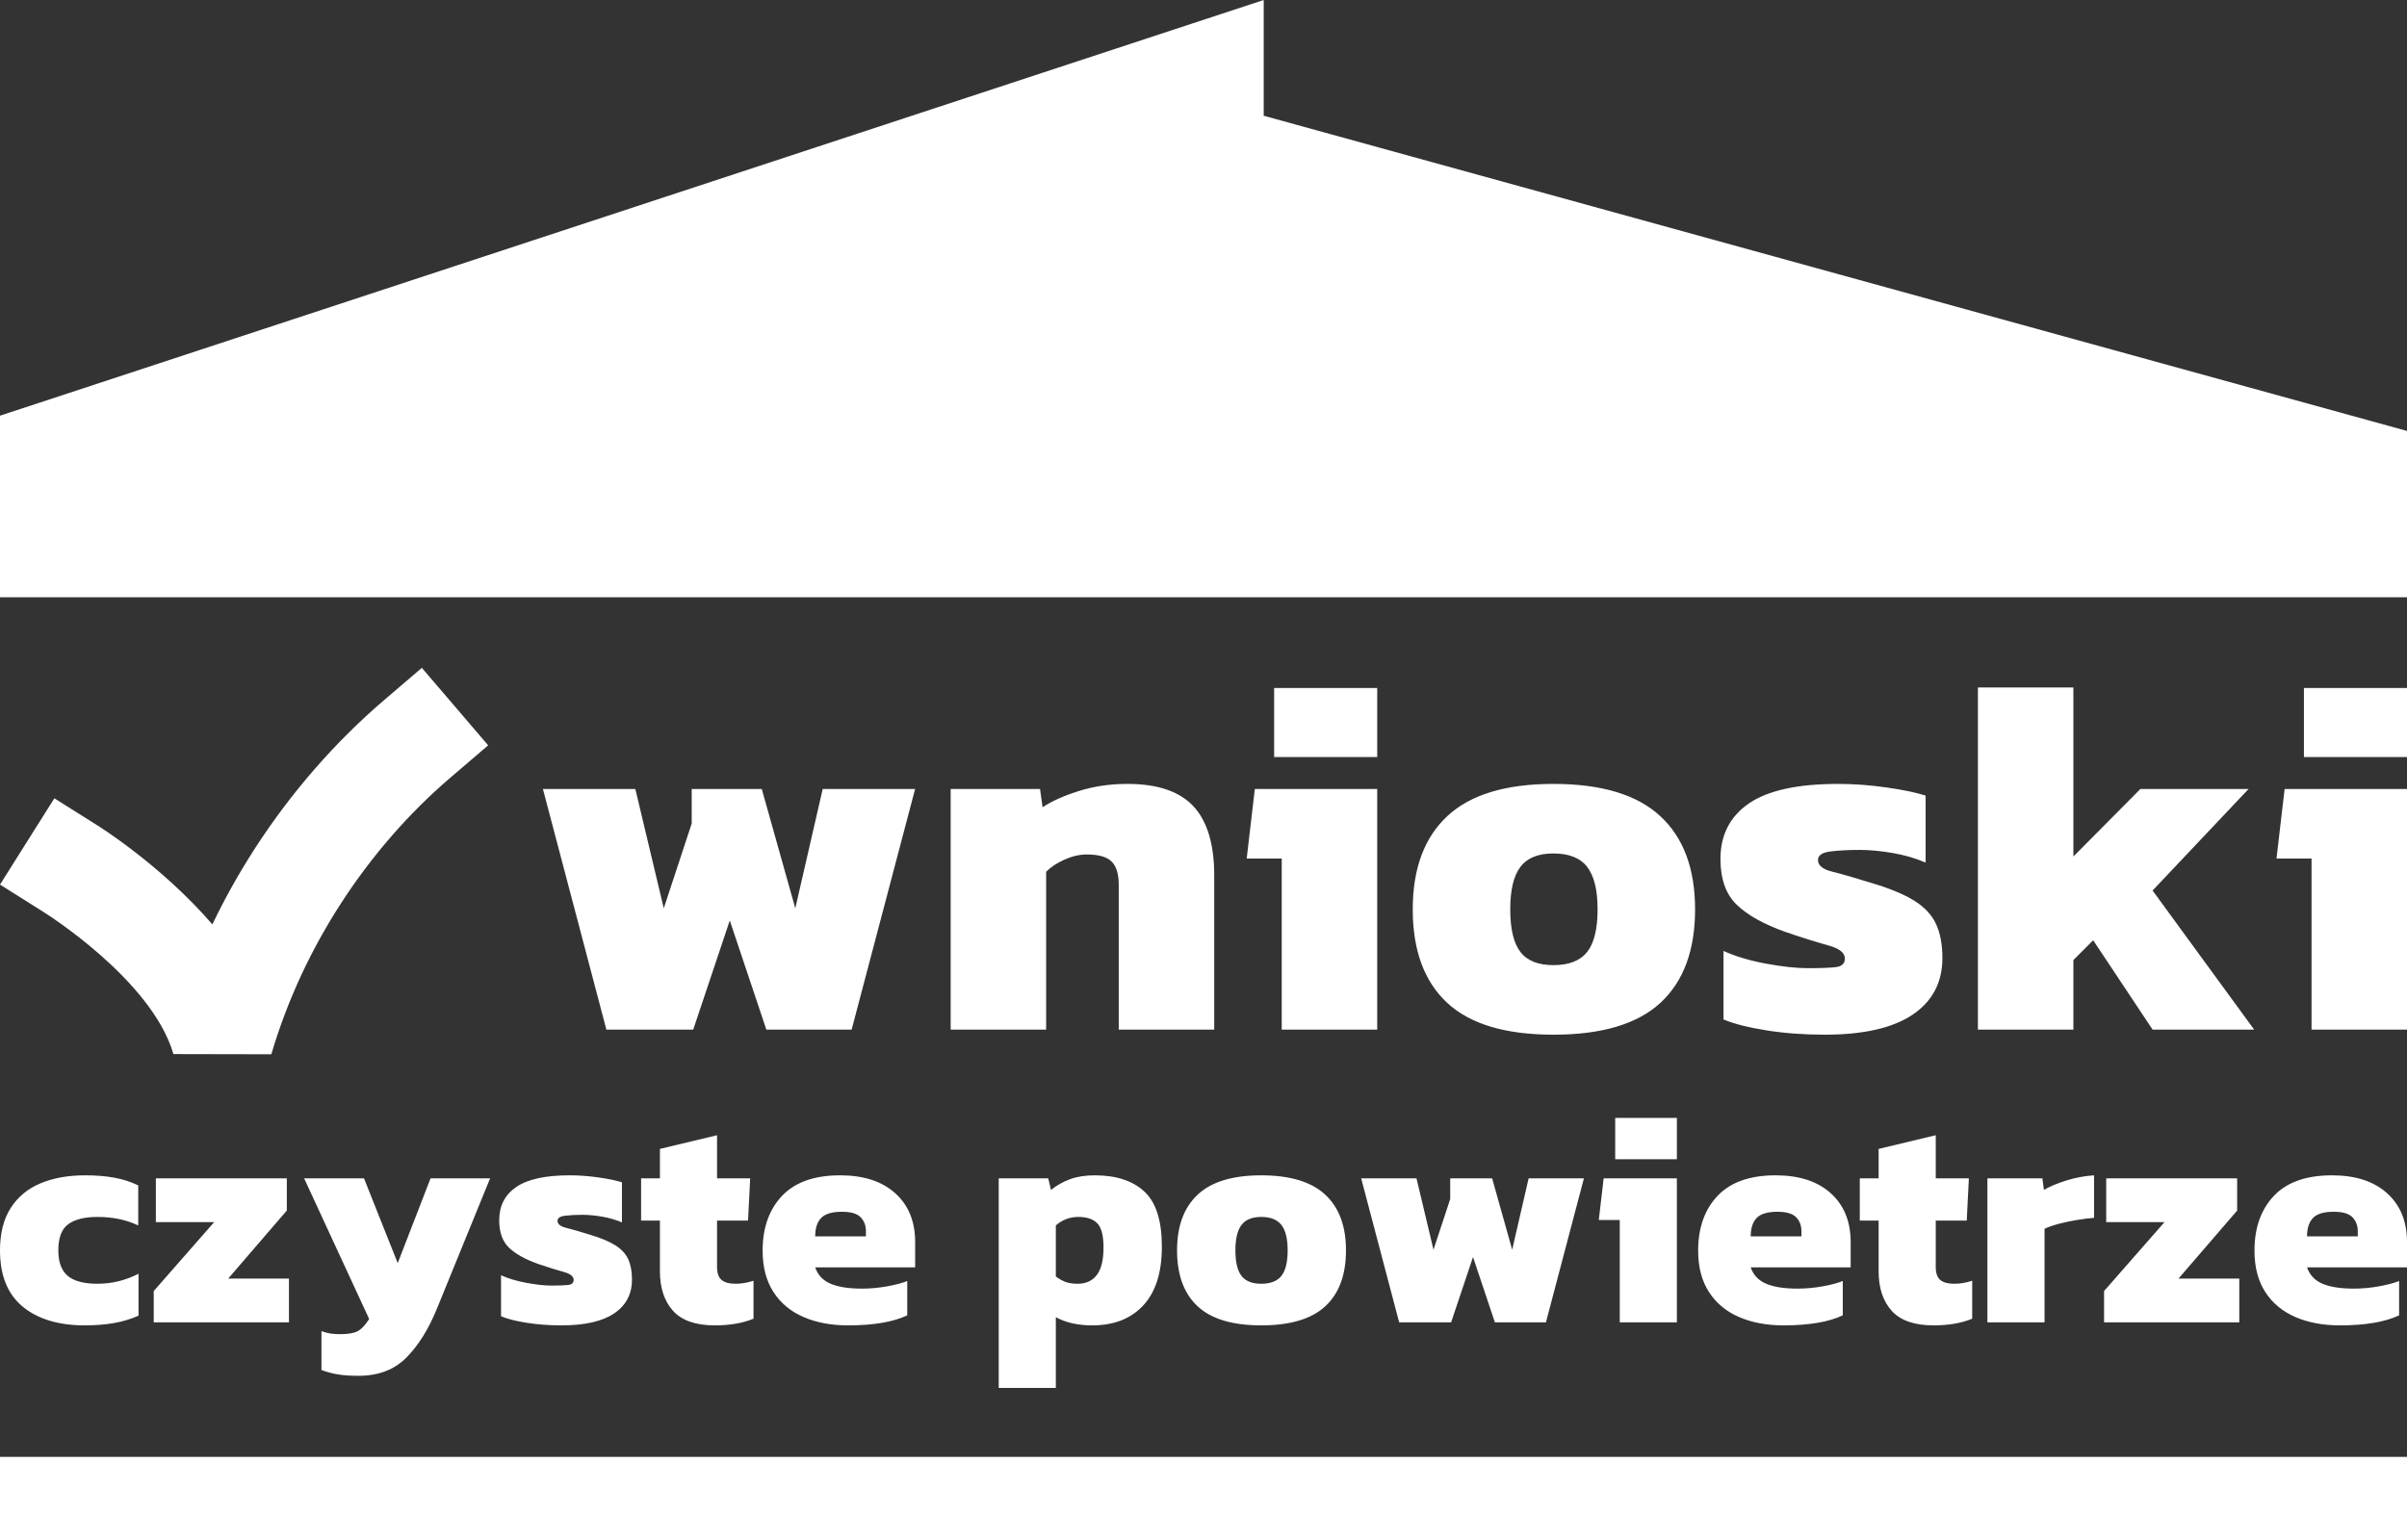 <?xml version="1.0" encoding="utf-8"?>
<!-- Generator: Adobe Illustrator 15.0.0, SVG Export Plug-In . SVG Version: 6.00 Build 0)  -->
<!DOCTYPE svg PUBLIC "-//W3C//DTD SVG 1.1//EN" "http://www.w3.org/Graphics/SVG/1.1/DTD/svg11.dtd">
<svg version="1.1" id="Warstwa_1" xmlns="http://www.w3.org/2000/svg" xmlns:xlink="http://www.w3.org/1999/xlink" x="0px" y="0px"
	 width="283.465px" height="181.424px" viewBox="0 0 283.465 181.424" enable-background="new 0 0 283.465 181.424"
	 xml:space="preserve">
<rect x="0" y="0" width="283.465" height="181.424" fill="#333333" stroke="none"/>
<g>
	<polygon fill-rule="evenodd" clip-rule="evenodd" fill="#FFFFFF" points="283.465,50.767 283.465,70.363 0,70.363 0,50.767 
		0,48.97 148.824,0 148.824,13.635 283.465,50.767 	"/>
	<path fill="#FFFFFF" d="M9.983,156.134c-3.078,0-5.511-0.733-7.3-2.2C0.895,152.466,0,150.254,0,147.296
		c0-2.004,0.417-3.662,1.252-4.974c0.834-1.313,2.004-2.284,3.506-2.916c1.503-0.633,3.256-0.949,5.26-0.949
		c1.264,0,2.397,0.09,3.399,0.27c1.001,0.179,1.956,0.482,2.862,0.912v4.723c-1.407-0.668-3.006-1.002-4.795-1.002
		c-1.526,0-2.678,0.287-3.453,0.859s-1.163,1.598-1.163,3.077c0,1.383,0.37,2.386,1.109,3.006s1.908,0.93,3.506,0.93
		c0.859,0,1.694-0.102,2.505-0.304c0.811-0.203,1.586-0.495,2.326-0.877v4.938c-0.906,0.405-1.878,0.697-2.916,0.876
		S11.224,156.134,9.983,156.134L9.983,156.134z M18.105,155.776v-3.686l7.121-8.123h-6.87v-5.152h15.422v3.793l-6.906,8.015h7.157
		v5.153H18.105L18.105,155.776z M42.223,162.074c-0.954,0-1.759-0.055-2.415-0.161c-0.656-0.107-1.306-0.281-1.95-0.52v-4.58
		c0.382,0.144,0.745,0.238,1.091,0.286c0.346,0.048,0.709,0.072,1.091,0.072c0.954,0,1.652-0.12,2.093-0.358
		c0.441-0.238,0.889-0.716,1.342-1.432l-7.657-16.566h7.049l3.972,9.983l3.865-9.983h7.013l-6.262,15.351
		c-0.979,2.409-2.177,4.329-3.596,5.761S44.561,162.074,42.223,162.074L42.223,162.074z M66.125,156.134
		c-1.455,0-2.821-0.102-4.097-0.304c-1.276-0.203-2.284-0.459-3.023-0.77v-4.831c0.835,0.382,1.831,0.68,2.988,0.895
		c1.157,0.215,2.141,0.322,2.952,0.322c0.858,0,1.509-0.023,1.95-0.071c0.441-0.048,0.662-0.251,0.662-0.608
		c0-0.405-0.394-0.716-1.181-0.931c-0.787-0.214-1.777-0.524-2.97-0.93c-1.551-0.549-2.708-1.193-3.471-1.933
		s-1.145-1.813-1.145-3.221c0-1.693,0.667-2.999,2.003-3.918c1.336-0.918,3.435-1.378,6.298-1.378c1.097,0,2.23,0.084,3.399,0.251
		s2.087,0.358,2.755,0.572v4.724c-0.716-0.311-1.497-0.537-2.344-0.68c-0.847-0.144-1.616-0.215-2.308-0.215
		c-0.763,0-1.443,0.036-2.04,0.107c-0.596,0.071-0.894,0.273-0.894,0.608c0,0.381,0.34,0.655,1.02,0.822
		c0.68,0.168,1.592,0.43,2.737,0.788c1.289,0.381,2.296,0.799,3.024,1.252s1.24,1.002,1.539,1.646
		c0.298,0.645,0.447,1.443,0.447,2.397c0,1.718-0.698,3.048-2.093,3.99C70.938,155.663,68.868,156.134,66.125,156.134
		L66.125,156.134z M84.195,156.134c-2.266,0-3.912-0.572-4.938-1.718c-1.025-1.145-1.539-2.695-1.539-4.651v-5.976H75.5v-4.974
		h2.218v-3.471l6.727-1.61v5.081h3.9l-0.25,4.974h-3.65v5.475c0,0.716,0.179,1.223,0.537,1.521c0.358,0.299,0.907,0.447,1.646,0.447
		c0.692,0,1.396-0.119,2.111-0.357v4.473C87.475,155.871,85.96,156.134,84.195,156.134L84.195,156.134z M99.867,156.134
		c-1.98,0-3.727-0.328-5.242-0.984c-1.515-0.655-2.695-1.64-3.542-2.951c-0.847-1.313-1.27-2.935-1.27-4.866
		c0-2.696,0.764-4.849,2.29-6.459s3.805-2.416,6.834-2.416c2.767,0,4.932,0.704,6.494,2.111c1.563,1.408,2.344,3.328,2.344,5.761
		v2.971H96.003c0.31,0.906,0.918,1.55,1.825,1.932s2.135,0.572,3.686,0.572c0.978,0,1.962-0.089,2.952-0.268
		c0.99-0.179,1.783-0.388,2.379-0.627v4.044C105.175,155.74,102.849,156.134,99.867,156.134L99.867,156.134z M96.003,145.649h5.976
		v-0.608c0-0.667-0.209-1.216-0.626-1.646s-1.151-0.645-2.201-0.645c-1.169,0-1.986,0.245-2.451,0.734
		C96.235,143.974,96.003,144.695,96.003,145.649L96.003,145.649z M117.615,163.505v-24.689h5.833l0.322,1.359
		c0.692-0.548,1.45-0.972,2.272-1.27c0.823-0.299,1.783-0.448,2.88-0.448c2.529,0,4.479,0.639,5.85,1.915
		c1.372,1.276,2.058,3.44,2.058,6.494c0,3.029-0.728,5.332-2.183,6.906s-3.459,2.361-6.011,2.361c-1.694,0-3.125-0.322-4.294-0.966
		v8.337H117.615L117.615,163.505z M126.918,151.231c0.978,0,1.729-0.346,2.254-1.037c0.524-0.692,0.787-1.766,0.787-3.221
		c0-1.407-0.245-2.361-0.733-2.862c-0.489-0.501-1.234-0.752-2.236-0.752c-1.002,0-1.885,0.334-2.648,1.002v6.012
		c0.382,0.286,0.763,0.501,1.145,0.645C125.869,151.16,126.346,151.231,126.918,151.231L126.918,151.231z M148.531,156.134
		c-3.389,0-5.887-0.752-7.497-2.254c-1.61-1.503-2.415-3.698-2.415-6.584c0-2.862,0.811-5.052,2.433-6.566
		c1.622-1.515,4.116-2.272,7.479-2.272c3.387,0,5.898,0.758,7.531,2.272c1.635,1.515,2.451,3.704,2.451,6.566
		c0,2.886-0.811,5.081-2.434,6.584C154.459,155.382,151.941,156.134,148.531,156.134L148.531,156.134z M148.531,151.231
		c1.096,0,1.891-0.31,2.379-0.93s0.734-1.623,0.734-3.006c0-1.359-0.246-2.355-0.734-2.988c-0.488-0.632-1.283-0.948-2.379-0.948
		c-1.074,0-1.85,0.316-2.326,0.948c-0.477,0.633-0.715,1.629-0.715,2.988c0,1.383,0.238,2.386,0.715,3.006
		S147.457,151.231,148.531,151.231L148.531,151.231z M164.775,155.776l-4.473-16.961h6.514l2.002,8.408l1.969-5.976v-2.433h4.938
		l2.361,8.408l1.934-8.408h6.512l-4.473,16.961h-6.012l-2.576-7.693l-2.576,7.693H164.775L164.775,155.776z M190.217,136.562v-4.867
		h7.264v4.867H190.217L190.217,136.562z M190.754,155.776v-12.059h-2.469l0.572-4.902h8.623v16.961H190.754L190.754,155.776z
		 M210.041,156.134c-1.98,0-3.729-0.328-5.242-0.984c-1.516-0.655-2.695-1.64-3.543-2.951c-0.848-1.313-1.27-2.935-1.27-4.866
		c0-2.696,0.762-4.849,2.289-6.459s3.805-2.416,6.834-2.416c2.768,0,4.932,0.704,6.494,2.111c1.563,1.408,2.344,3.328,2.344,5.761
		v2.971h-11.771c0.311,0.906,0.918,1.55,1.824,1.932s2.135,0.572,3.686,0.572c0.979,0,1.963-0.089,2.953-0.268
		s1.783-0.388,2.379-0.627v4.044C215.348,155.74,213.021,156.134,210.041,156.134L210.041,156.134z M206.176,145.649h5.975v-0.608
		c0-0.667-0.207-1.216-0.625-1.646s-1.15-0.645-2.201-0.645c-1.168,0-1.986,0.245-2.451,0.734
		C206.408,143.974,206.176,144.695,206.176,145.649L206.176,145.649z M227.717,156.134c-2.266,0-3.912-0.572-4.938-1.718
		c-1.027-1.145-1.539-2.695-1.539-4.651v-5.976h-2.219v-4.974h2.219v-3.471l6.727-1.61v5.081h3.9l-0.25,4.974h-3.65v5.475
		c0,0.716,0.18,1.223,0.537,1.521c0.357,0.299,0.906,0.447,1.646,0.447c0.691,0,1.395-0.119,2.109-0.357v4.473
		C230.996,155.871,229.482,156.134,227.717,156.134L227.717,156.134z M234.051,155.776v-16.961h6.475l0.18,1.359
		c0.691-0.405,1.574-0.775,2.648-1.108c1.072-0.335,2.158-0.537,3.256-0.609v5.01c-0.621,0.048-1.295,0.132-2.021,0.251
		c-0.729,0.119-1.432,0.269-2.111,0.447s-1.246,0.376-1.699,0.59v11.021H234.051L234.051,155.776z M247.789,155.776v-3.686
		l7.121-8.123h-6.869v-5.152h15.422v3.793l-6.906,8.015h7.156v5.153H247.789L247.789,155.776z M275.557,156.134
		c-1.98,0-3.727-0.328-5.242-0.984c-1.514-0.655-2.695-1.64-3.543-2.951c-0.846-1.313-1.27-2.935-1.27-4.866
		c0-2.696,0.764-4.849,2.291-6.459c1.525-1.61,3.805-2.416,6.834-2.416c2.768,0,4.932,0.704,6.494,2.111
		c1.563,1.408,2.344,3.328,2.344,5.761v2.971h-11.771c0.309,0.906,0.918,1.55,1.824,1.932s2.135,0.572,3.686,0.572
		c0.979,0,1.961-0.089,2.951-0.268s1.783-0.388,2.379-0.627v4.044C280.865,155.74,278.539,156.134,275.557,156.134L275.557,156.134z
		 M271.693,145.649h5.975v-0.608c0-0.667-0.209-1.216-0.627-1.646c-0.416-0.43-1.15-0.645-2.199-0.645
		c-1.17,0-1.986,0.245-2.451,0.734C271.926,143.974,271.693,144.695,271.693,145.649L271.693,145.649z"/>
	<path fill="#FFFFFF" d="M71.412,121.291l-7.475-28.346h10.884l3.349,14.054l3.29-9.986v-4.067h8.252l3.947,14.054l3.229-14.054
		h10.883l-7.475,28.346H90.25l-4.306-12.857l-4.306,12.857H71.412L71.412,121.291z M111.957,121.291V92.945h10.525l0.299,2.153
		c1.077-0.718,2.502-1.355,4.276-1.914c1.774-0.558,3.677-0.837,5.711-0.837c3.548,0,6.139,0.877,7.774,2.631
		c1.634,1.755,2.453,4.466,2.453,8.133v18.18h-11.243v-17.043c0-1.275-0.279-2.192-0.837-2.751s-1.535-0.837-2.93-0.837
		c-0.837,0-1.705,0.199-2.602,0.598c-0.897,0.398-1.624,0.877-2.182,1.436v18.598H111.957L111.957,121.291z M150.051,89.179v-8.133
		h12.139v8.133H150.051L150.051,89.179z M150.947,121.291v-20.152h-4.127l0.957-8.193h14.412v28.346H150.947L150.947,121.291z
		 M182.939,121.89c-5.66,0-9.836-1.256-12.527-3.768s-4.037-6.18-4.037-11.003c0-4.785,1.355-8.442,4.066-10.975
		c2.711-2.531,6.877-3.797,12.498-3.797c5.662,0,9.857,1.266,12.588,3.797c2.732,2.532,4.098,6.189,4.098,10.975
		c0,4.823-1.355,8.491-4.066,11.003S188.641,121.89,182.939,121.89L182.939,121.89z M182.939,113.696
		c1.834,0,3.16-0.519,3.977-1.555c0.818-1.036,1.227-2.711,1.227-5.022c0-2.273-0.408-3.938-1.227-4.994
		c-0.816-1.057-2.143-1.585-3.977-1.585c-1.793,0-3.09,0.528-3.887,1.585s-1.195,2.721-1.195,4.994c0,2.312,0.398,3.986,1.195,5.022
		S181.146,113.696,182.939,113.696L182.939,113.696z M214.873,121.89c-2.432,0-4.713-0.17-6.846-0.509
		c-2.135-0.339-3.818-0.768-5.055-1.286v-8.072c1.396,0.638,3.061,1.136,4.994,1.495c1.934,0.358,3.578,0.537,4.934,0.537
		c1.436,0,2.521-0.039,3.26-0.119c0.736-0.08,1.105-0.418,1.105-1.017c0-0.678-0.658-1.196-1.975-1.555
		c-1.314-0.359-2.969-0.877-4.963-1.555c-2.592-0.917-4.523-1.993-5.801-3.229c-1.275-1.235-1.914-3.03-1.914-5.382
		c0-2.831,1.117-5.014,3.35-6.548c2.232-1.535,5.74-2.303,10.525-2.303c1.834,0,3.727,0.14,5.682,0.418
		c1.953,0.279,3.488,0.599,4.604,0.958v7.894c-1.195-0.519-2.502-0.897-3.916-1.137c-1.416-0.239-2.701-0.358-3.857-0.358
		c-1.275,0-2.412,0.06-3.408,0.179c-0.998,0.12-1.496,0.459-1.496,1.018c0,0.638,0.568,1.096,1.705,1.375s2.66,0.718,4.574,1.315
		c2.152,0.638,3.838,1.336,5.053,2.093c1.217,0.758,2.074,1.675,2.572,2.751c0.498,1.077,0.748,2.412,0.748,4.007
		c0,2.87-1.168,5.093-3.5,6.668C222.916,121.102,219.459,121.89,214.873,121.89L214.873,121.89z M232.934,121.291V80.985h11.242
		v19.914l7.895-7.954h12.736l-11.303,11.961l11.961,16.385h-11.961l-6.996-10.524l-2.332,2.332v8.192H232.934L232.934,121.291z
		 M271.326,89.179v-8.133h12.139v8.133H271.326L271.326,89.179z M272.223,121.291v-20.152h-4.127l0.957-8.193h14.412v28.346H272.223
		L272.223,121.291z"/>
	<polygon fill-rule="evenodd" clip-rule="evenodd" fill="#FFFFFF" points="0,171.626 283.465,171.626 283.465,181.424 0,181.424 
		0,171.626 	"/>
	<path fill="#FFFFFF" d="M5.083,107.408L0,104.208l6.4-10.165l5.083,3.2c0.032,0.021,7.46,4.628,13.526,11.653
		c1.502-3.131,3.18-6.111,5-8.929c4.378-6.781,9.586-12.646,15.104-17.387l4.565-3.906l7.812,9.13l-4.565,3.906
		c-4.658,4.001-9.069,8.977-12.798,14.751c-3.429,5.311-6.267,11.271-8.175,17.737l-11.529-0.023
		C17.866,115.355,5.119,107.431,5.083,107.408L5.083,107.408z"/>
</g>
</svg>
